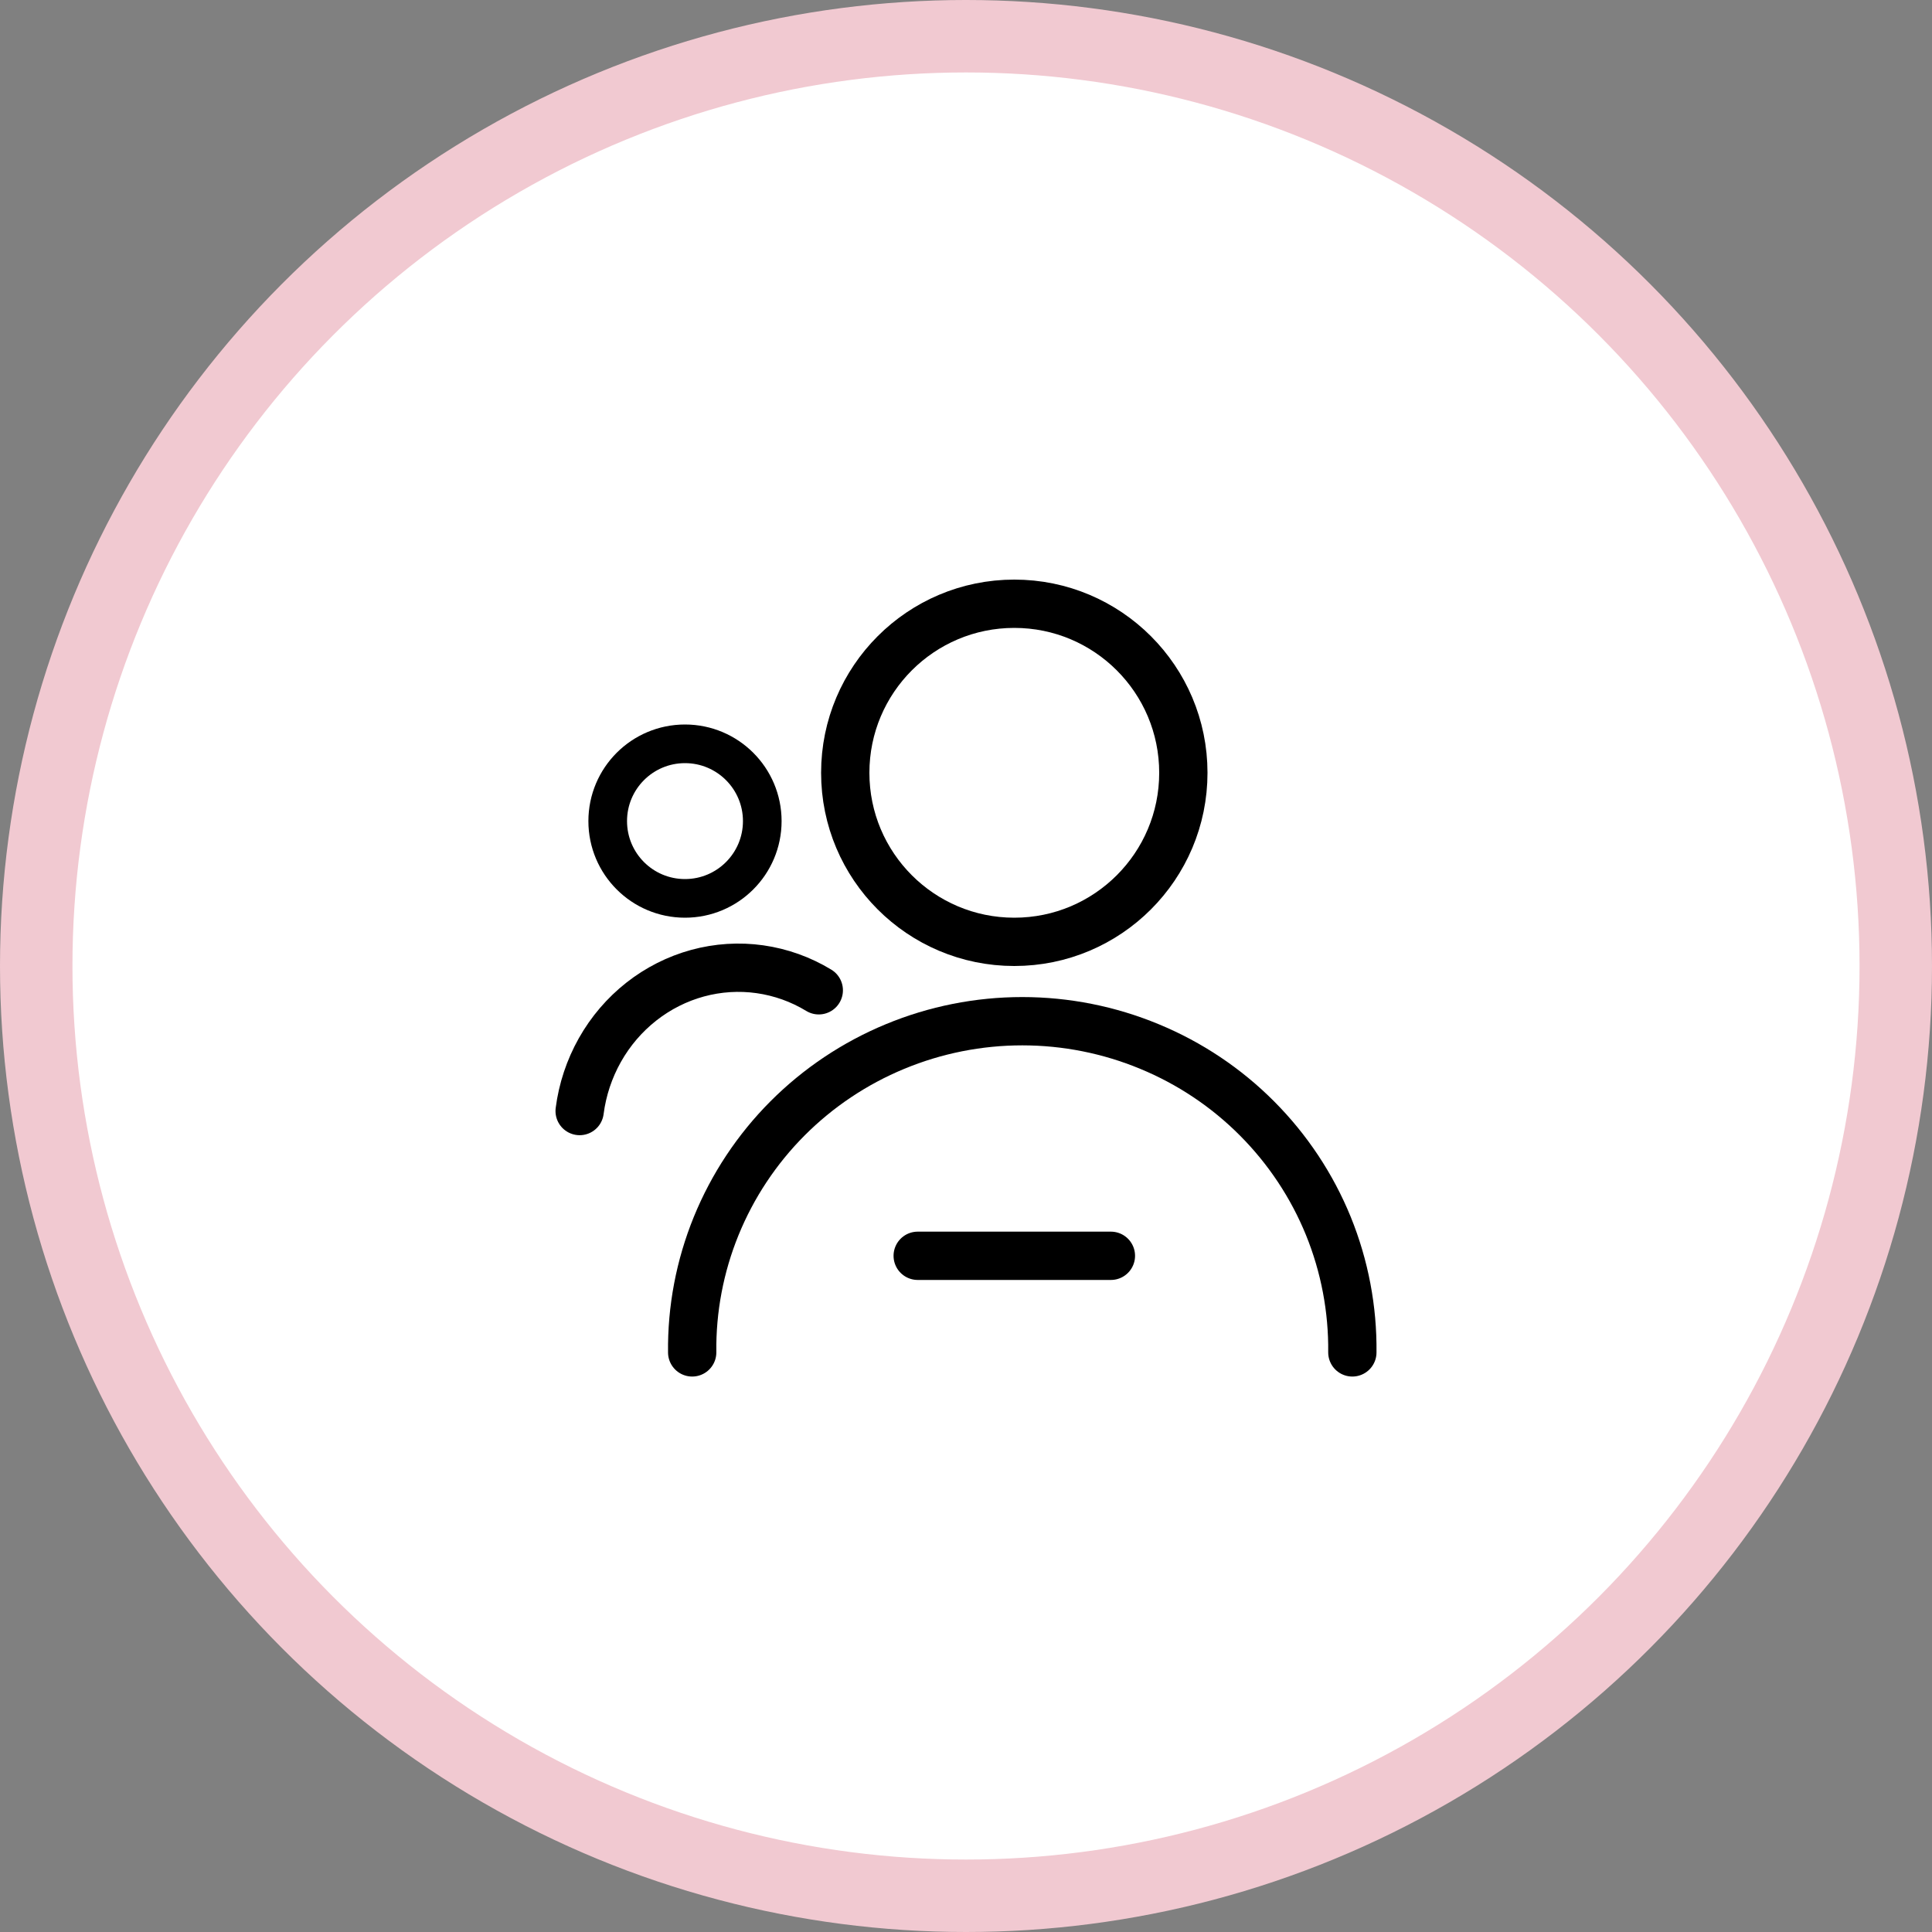 <svg width="40" height="40" viewBox="0 0 40 40" fill="none" xmlns="http://www.w3.org/2000/svg">
<rect x="0" y="0" width="40" height="40" fill="#808080" stroke="none"/>
<circle cx="20" cy="20" r="19.25" fill="white" stroke="#F1C9D1" stroke-width="1.5"/>
<path d="M24.5 16C24.5 17.933 22.933 19.5 21 19.5C19.067 19.5 17.5 17.933 17.5 16C17.5 14.067 19.067 12.5 21 12.5C22.933 12.5 24.5 14.067 24.5 16Z" stroke="black"/>
<path d="M15.782 17C15.782 17.884 15.065 18.6 14.182 18.6C13.298 18.6 12.582 17.884 12.582 17C12.582 16.116 13.298 15.4 14.182 15.4C15.065 15.4 15.782 16.116 15.782 17Z" stroke="black" stroke-width="0.8"/>
<path d="M27.999 28C28.009 27.104 27.84 26.214 27.502 25.382C27.163 24.551 26.661 23.794 26.025 23.156C25.39 22.518 24.633 22.012 23.798 21.667C22.964 21.321 22.069 21.143 21.165 21.143C20.261 21.143 19.365 21.321 18.531 21.667C17.697 22.012 16.94 22.518 16.304 23.156C15.668 23.794 15.167 24.551 14.828 25.382C14.489 26.214 14.32 27.104 14.331 28" stroke="black" stroke-linecap="round" stroke-linejoin="round"/>
<path d="M16.952 20.503C16.579 20.276 16.164 20.128 15.733 20.067C15.303 20.006 14.864 20.034 14.442 20.149C14.021 20.264 13.625 20.464 13.278 20.737C12.93 21.011 12.639 21.351 12.42 21.74C12.201 22.129 12.058 22.558 12.001 23.003" stroke="black" stroke-linecap="round" stroke-linejoin="round"/>
<path d="M19 26L23 26" stroke="black" stroke-linecap="round"/>
</svg>

